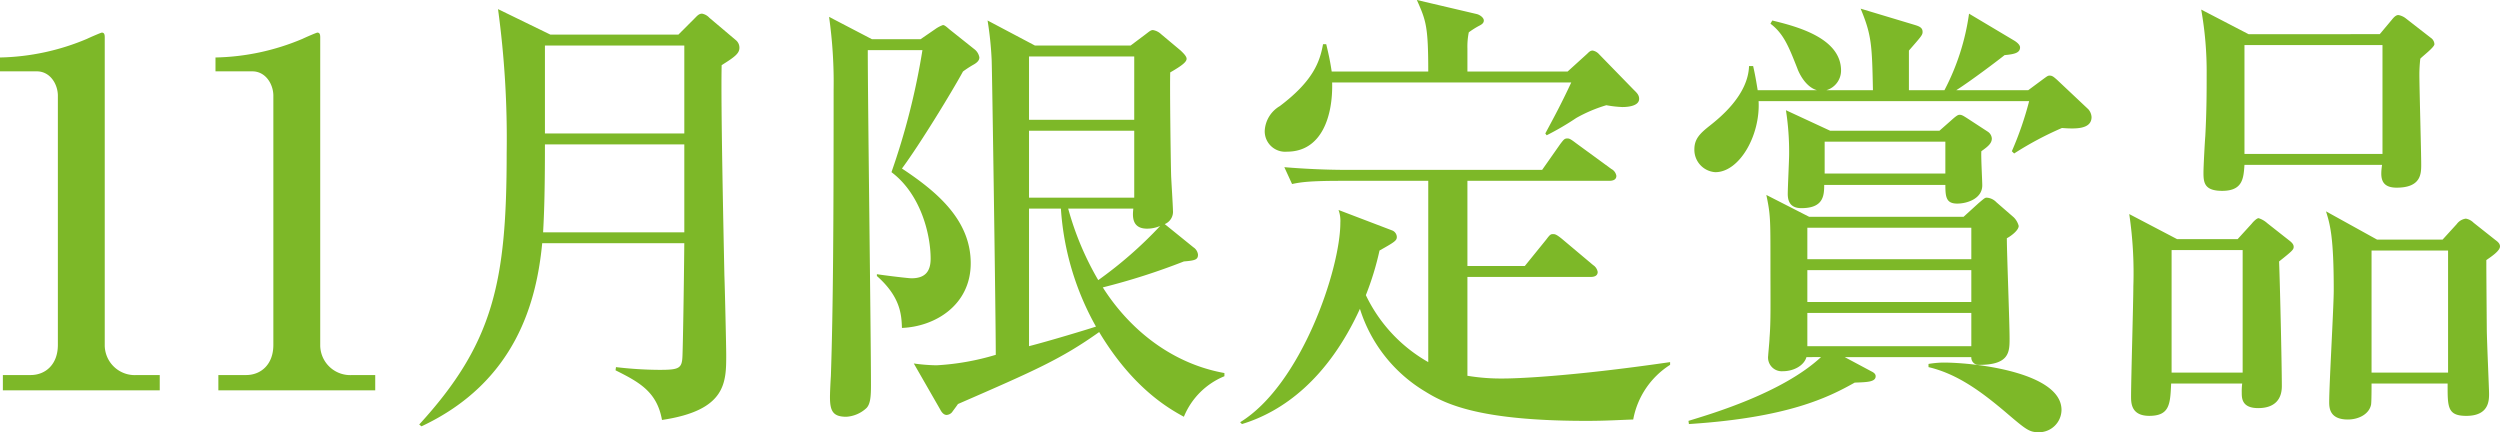 <svg xmlns="http://www.w3.org/2000/svg" viewBox="0 0 364.87 63.087"><defs><style>.cls-1{fill:#7db828;}</style></defs><title>アセット 27</title><g id="レイヤー_2" data-name="レイヤー 2"><g id="レイヤー_2-2" data-name="レイヤー 2"><path class="cls-1" d="M.419,54.737H4.467c2.164,0,3.979-1.536,3.979-4.397V13.974c0-1.676-1.117-3.561-3.071-3.561H0V8.39A34.248,34.248,0,0,0,12.704,5.667c.279-.14,2.024-.907,2.164-.907.349,0,.419.279.419.698V50.479a4.381,4.381,0,0,0,4.676,4.258h3.351v2.233H.419Z"/><path class="cls-1" d="M31.869,54.737H35.917c2.164,0,3.979-1.536,3.979-4.397V13.974c0-1.676-1.117-3.561-3.071-3.561H31.45V8.39A34.248,34.248,0,0,0,44.153,5.667c.279-.14,2.024-.907,2.164-.907.349,0,.419.279.419.698V50.479A4.381,4.381,0,0,0,51.413,54.737h3.351v2.233H31.869Z"/><path class="cls-1" d="M99.01,5.053l2.393-2.394c.333-.332.598-.665,1.063-.665a1.927,1.927,0,0,1,1.064.599l3.855,3.257a1.421,1.421,0,0,1,.532,1.131c0,.798-.665,1.329-2.593,2.525-.133,5.851.266,23.999.399,30.713.066,1.528.266,10.37.266,11.566,0,4.056,0,8.11-9.373,9.507-.731-4.122-3.324-5.518-6.781-7.246l.066-.466a55.56,55.56,0,0,0,6.315.399c2.925,0,3.324-.199,3.39-2.061.066-1.662.199-9.174.266-16.42H79.133c-.798,8.31-3.723,20.209-17.617,26.724l-.332-.267C72.086,50.057,73.948,41.017,73.948,22.336A139.392,139.392,0,0,0,72.685,1.33l7.645,3.723Zm-19.478,16.021c0,7.445-.133,10.37-.266,12.83H99.874V21.073Zm0-14.426V19.478H99.874V6.647Z"/><path class="cls-1" d="M134.362,5.717l2.127-1.462a4.66,4.66,0,0,1,1.13-.599c.266,0,.598.332.997.665l3.59,2.858A1.921,1.921,0,0,1,142.938,8.376c0,.399-.266.731-.864,1.063a14.952,14.952,0,0,0-1.529.997c-1.595,2.926-6.249,10.57-8.908,14.16,5.119,3.391,10.038,7.512,10.038,13.827,0,6.049-5.119,9.24-10.038,9.439-.066-1.928-.199-4.521-3.656-7.578v-.266c1.263.199,4.587.598,5.052.598,1.928,0,2.792-.931,2.792-2.858,0-3.59-1.462-9.439-5.717-12.631a102.784,102.784,0,0,0,4.52-17.815h-7.977c0,7.778.465,41.947.465,48.927,0,1.529-.066,2.726-.665,3.324a4.733,4.733,0,0,1-2.925,1.263c-1.928,0-2.393-.798-2.393-2.858,0-.665.066-2.061.133-3.124.333-9.839.399-22.735.399-41.682A68.329,68.329,0,0,0,121,2.46l6.249,3.257Zm44.34,49.193a10.795,10.795,0,0,0-5.917,5.916c-2.061-1.13-7.379-4.055-12.364-12.364-5.518,3.922-9.307,5.584-20.608,10.503-.266.399-.731.997-.864,1.196a1.133,1.133,0,0,1-.798.399c-.333,0-.665-.266-.931-.798l-3.855-6.714a25.921,25.921,0,0,0,3.324.266,36.793,36.793,0,0,0,8.642-1.529c0-5.451-.532-41.415-.599-43.01a49.873,49.873,0,0,0-.598-5.784l6.914,3.656h13.96l2.127-1.595c.532-.399.798-.665,1.13-.665a2.274,2.274,0,0,1,1.196.599l2.858,2.393c.266.266.864.798.864,1.196,0,.466-.665.998-2.393,1.995-.066,2.127.066,12.63.133,15.023,0,.332.266,4.521.266,5.118a1.944,1.944,0,0,1-1.197,1.995l4.188,3.39a1.485,1.485,0,0,1,.665,1.063c0,.731-.399.864-2.061.998a96.905,96.905,0,0,1-11.833,3.789c4.055,6.382,10.304,11.168,17.749,12.497Zm-28.519-46.667V17.483h15.356V8.243Zm0,10.836v9.771h15.356V19.079Zm0,31.443c2.858-.731,8.376-2.394,9.772-2.858a40.438,40.438,0,0,1-5.119-17.218h-4.653Zm5.717-20.076a43.19,43.19,0,0,0,4.387,10.438,60.291,60.291,0,0,0,9.041-7.911,4.773,4.773,0,0,1-1.928.398c-2.394,0-2.061-2.127-1.995-2.925Z"/><path class="cls-1" d="M238.365,61.226c-2.061.066-3.922.199-6.847.199-15.423,0-20.475-2.394-23.466-4.255a21.581,21.581,0,0,1-9.573-12.099c-4.72,10.304-11.301,15.023-17.217,16.818l-.266-.266c8.908-5.451,14.625-22.336,14.625-29.117a4.589,4.589,0,0,0-.266-1.861l7.844,2.992a1.07,1.07,0,0,1,.665.931c0,.531-.266.73-2.526,1.994a42.08,42.08,0,0,1-1.994,6.515,22.211,22.211,0,0,0,9.107,9.772V26.392H195.753c-4.653,0-5.917.199-7.179.465l-1.13-2.459c3.191.266,6.315.398,9.506.398h28.12l2.659-3.789c.465-.599.598-.798.997-.798.266,0,.399,0,1.263.665l5.186,3.789a1.393,1.393,0,0,1,.731.997c0,.665-.665.731-1.063.731H214.167V38.822h8.376l3.125-3.855c.598-.798.665-.798,1.063-.798.266,0,.532.133,1.197.665l4.587,3.855a1.504,1.504,0,0,1,.665.997c0,.665-.665.731-.997.731H214.167V54.844a30.013,30.013,0,0,0,5.318.398c1.396,0,9.174-.199,24.264-2.393v.398A12.023,12.023,0,0,0,238.365,61.226ZM236.769,15.622a16.202,16.202,0,0,1-2.327-.266,21.132,21.132,0,0,0-4.387,1.861,40.274,40.274,0,0,1-4.321,2.526l-.199-.267c1.462-2.726,2.327-4.32,3.789-7.445H194.423c.133,4.92-1.529,10.104-6.581,10.104A2.982,2.982,0,0,1,184.585,19.079a4.442,4.442,0,0,1,2.194-3.59c4.853-3.656,5.85-6.448,6.315-9.041h.465c.266,1.13.532,2.194.798,3.988H208.45c0-6.647-.333-7.445-1.662-10.437l8.775,2.061c.465.134.997.532.997.931,0,.399-.332.599-.731.798a12.122,12.122,0,0,0-1.462.931,10.345,10.345,0,0,0-.2,2.327v3.39h14.625l2.858-2.592c.266-.267.465-.466.798-.466a1.649,1.649,0,0,1,.931.532l5.052,5.185c.399.399.798.731.798,1.33C239.229,15.622,237.102,15.622,236.769,15.622Z"/><path class="cls-1" d="M263.646,52.118c-.333,1.196-1.795,2.061-3.457,2.061a1.997,1.997,0,0,1-2.127-2.26c0-.2.199-2.194.199-2.593.2-2.526.133-4.92.133-11.235,0-6.115,0-6.78-.599-9.639l6.249,3.19h22.536l2.193-1.994c.864-.73.931-.798,1.197-.798a2.12,2.12,0,0,1,1.396.665L293.893,31.71a2.742,2.742,0,0,1,.731,1.263c0,.665-1.196,1.529-1.729,1.795,0,2.127.399,12.298.399,14.625,0,1.928,0,3.855-4.387,3.855A1.068,1.068,0,0,1,287.71,52.118H269.229l3.855,2.061c.266.133.665.332.665.731,0,.864-1.33.864-3.058.931-3.789,2.127-9.706,5.118-24.197,6.049l-.066-.465c3.257-.997,13.694-4.056,19.345-9.307Zm20.143-38.956a34.126,34.126,0,0,0,3.589-11.168L293.959,5.917c.332.199.864.598.864.997,0,.798-.798.997-2.26,1.13-.731.599-4.853,3.723-7.047,5.118h10.503l2.061-1.528c.731-.532.797-.599,1.063-.599.399,0,.598.199,1.063.599l4.587,4.32a1.887,1.887,0,0,1,.465,1.131c0,1.861-2.526,1.729-4.321,1.595a48.005,48.005,0,0,0-6.98,3.723l-.333-.332a48.333,48.333,0,0,0,2.526-7.312h-39.487c.266,4.986-2.792,10.37-6.315,10.37a3.271,3.271,0,0,1-3.058-3.323c0-1.529.798-2.327,2.327-3.523,1.33-1.063,5.518-4.388,5.651-8.642h.598c.333,1.462.465,2.326.665,3.522h8.642c-1.795-.531-2.726-2.792-2.858-3.19C261.053,6.78,260.322,4.919,258.394,3.457l.266-.466c3.523.864,10.038,2.526,10.038,7.312a2.994,2.994,0,0,1-2.127,2.858h6.781c-.133-6.647-.199-8.043-1.795-11.898l7.512,2.26c.864.266,1.529.398,1.529,1.13,0,.466-.2.665-1.995,2.726v5.783Zm-.731,5.917,1.662-1.463c.665-.598.997-.864,1.263-.864.333,0,.532.133,1.064.466l3.058,1.994a1.3,1.3,0,0,1,.599.997c0,.731-.599,1.196-1.529,1.861-.066.798.133,4.255.133,4.986,0,1.928-2.194,2.658-3.656,2.658-1.596,0-1.729-.931-1.729-2.726H266.238c0,1.596-.133,3.391-3.324,3.391-1.33,0-1.994-.665-1.994-2.061,0-.931.199-4.986.199-5.783a39.37,39.37,0,0,0-.465-6.448l6.448,2.991ZM287.71,33.238H263.778V37.825H287.71Zm0,6.183H263.778v4.653H287.71Zm0,11.102V45.67H263.778v4.853ZM266.305,20.675v4.653H283.921V20.675Zm15.157,32.44a14.467,14.467,0,0,1,2.127-.199c4.986,0,17.284,1.528,17.284,6.913a3.297,3.297,0,0,1-3.257,3.258c-1.462,0-1.861-.333-5.052-3.059-3.324-2.792-6.847-5.451-11.102-6.448Z"/><path class="cls-1" d="M326.579,34.9l2.061-2.26c.2-.267.731-.798.998-.798a3.474,3.474,0,0,1,1.263.731l3.125,2.459c.532.399.731.665.731.997,0,.399-.2.599-2.127,2.128.133,3.39.399,15.09.399,18.214,0,1.861-.997,3.191-3.457,3.191-2.393,0-2.393-1.463-2.393-2.261a8.914,8.914,0,0,1,.066-1.329H316.874c-.133,2.991-.2,4.72-3.191,4.72-2.593,0-2.659-1.795-2.659-2.792,0-2.526.333-13.827.333-16.087a58.461,58.461,0,0,0-.598-10.57l6.98,3.656Zm-9.639,1.596V54.378h10.371V36.496ZM347.32,4.986l1.729-2.062c.266-.332.598-.73.997-.73a2.528,2.528,0,0,1,1.13.531l3.59,2.792a1.178,1.178,0,0,1,.532.931c0,.466-1.795,1.795-2.061,2.127a20.739,20.739,0,0,0-.133,2.261c0,2.061.266,11.301.266,13.162,0,1.33,0,3.391-3.59,3.391-2.526,0-2.327-1.795-2.127-3.324H327.576c-.133,1.994-.266,3.789-3.257,3.789-2.593,0-2.726-1.196-2.726-2.659,0-.863.2-4.586.266-5.317.199-3.723.199-6.581.199-9.107a51.403,51.403,0,0,0-.798-9.373l6.914,3.59ZM327.576,6.581V22.47h20.143V6.581ZM356.494,34.967,358.554,32.707a1.976,1.976,0,0,1,1.33-.798,2.094,2.094,0,0,1,1.13.598l3.191,2.526c.465.333.665.599.665.931,0,.665-1.33,1.529-1.994,1.994,0,.931,0,1.795.066,9.972,0,1.529.333,8.842.333,9.507,0,.997,0,3.257-3.324,3.257-2.792,0-2.725-1.329-2.725-4.72H346.123c0,.531,0,2.593-.066,3.058-.266,1.396-1.795,2.194-3.39,2.194-2.593,0-2.726-1.596-2.726-2.526,0-2.593.665-13.96.665-16.354,0-7.777-.532-9.572-1.13-11.5l7.445,4.121Zm-10.371,1.596V54.378H357.291V36.562Z"/></g></g></svg>